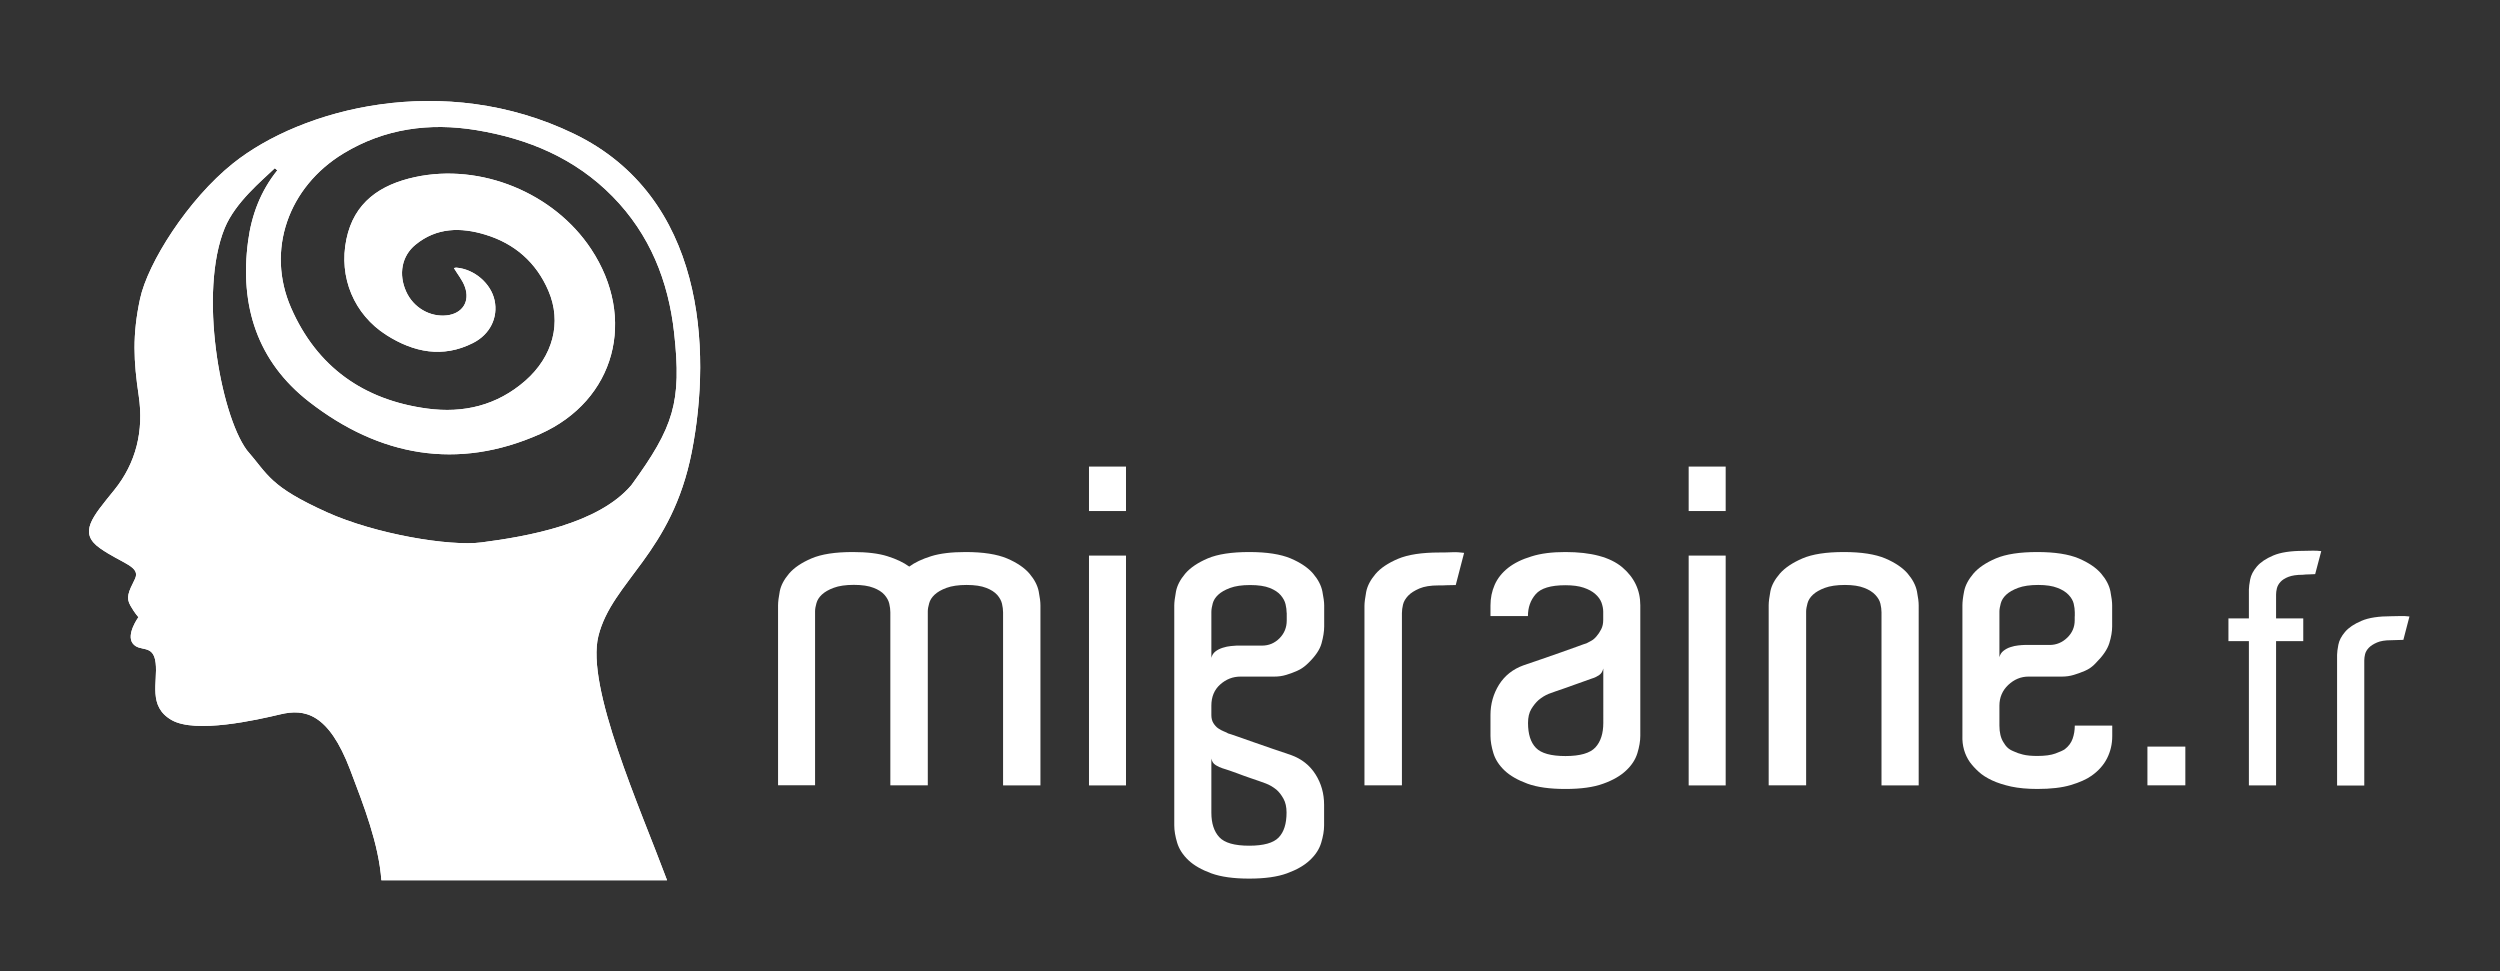 <?xml version="1.0" encoding="UTF-8"?> <svg xmlns="http://www.w3.org/2000/svg" xmlns:xlink="http://www.w3.org/1999/xlink" version="1.1" id="Logo_FINAL" x="0px" y="0px" viewBox="0 0 274.98 106.82" style="enable-background:new 0 0 274.98 106.82;" xml:space="preserve"><rect x="0" y="0" width="274.98" height="106.82" fill="#333333" stroke="none"/> <style type="text/css"> .st0{fill:#FFFFFF;} .st1{fill:#FF9933;} .st2{fill:#FF6169;} .st3{fill:#6407EE;} </style> <g> <path class="st0" d="M114.45,86.39h-4.12v-18.6v-0.44c0-0.29-0.04-0.61-0.12-0.95s-0.26-0.66-0.53-0.97 c-0.28-0.31-0.68-0.57-1.21-0.77c-0.53-0.21-1.25-0.32-2.15-0.32c-0.9,0-1.64,0.11-2.21,0.32c-0.57,0.21-1,0.46-1.31,0.75 c-0.31,0.29-0.51,0.61-0.6,0.95c-0.1,0.34-0.15,0.64-0.15,0.89v0.53v18.6h-4.12v-18.6v-0.44c0-0.29-0.04-0.61-0.12-0.95 s-0.26-0.66-0.53-0.97c-0.27-0.31-0.68-0.57-1.21-0.77c-0.53-0.21-1.25-0.32-2.16-0.32c-0.9,0-1.64,0.11-2.2,0.32 c-0.57,0.21-1,0.46-1.31,0.75c-0.31,0.29-0.51,0.61-0.6,0.95c-0.1,0.34-0.15,0.64-0.15,0.89v0.53v18.6h-4.07V67.45v-0.87 c0-0.39,0.07-0.9,0.19-1.55c0.13-0.65,0.47-1.29,1.02-1.94c0.55-0.64,1.37-1.2,2.47-1.67c1.1-0.47,2.61-0.7,4.55-0.7 c1.55,0,2.82,0.15,3.8,0.46c0.99,0.31,1.78,0.69,2.4,1.14c0.61-0.45,1.41-0.83,2.4-1.14c0.99-0.31,2.25-0.46,3.8-0.46 c1.94,0,3.45,0.24,4.55,0.7c1.1,0.47,1.92,1.03,2.47,1.67c0.55,0.65,0.89,1.3,1.02,1.96c0.13,0.66,0.19,1.17,0.19,1.53v0.48V86.39z "></path> <path class="st0" d="M123.85,51.32v4.89h-4.07v-4.89H123.85z M119.78,61.11h4.07v25.28h-4.07V61.11z"></path> <path class="st0" d="M137.41,60.72c1.94,0,3.45,0.24,4.55,0.7c1.1,0.47,1.92,1.03,2.47,1.67c0.55,0.65,0.89,1.3,1.02,1.96 c0.13,0.66,0.2,1.17,0.2,1.53v0.82v0.44v1.06c0,0.55-0.1,1.17-0.29,1.86c-0.19,0.7-0.68,1.41-1.45,2.16 c-0.39,0.39-0.8,0.68-1.24,0.87c-0.44,0.19-0.83,0.34-1.19,0.44c-0.42,0.13-0.86,0.19-1.31,0.19h-3.73c-0.84,0-1.58,0.29-2.23,0.87 c-0.65,0.58-0.97,1.36-0.97,2.33v1.02c0,0.35,0.07,0.65,0.22,0.89c0.15,0.24,0.32,0.44,0.53,0.58c0.21,0.14,0.42,0.26,0.63,0.34 c0.21,0.08,0.36,0.15,0.46,0.22c0.13,0.03,0.45,0.14,0.97,0.32c0.52,0.18,1.11,0.39,1.79,0.63c0.68,0.24,1.4,0.49,2.16,0.75 c0.76,0.26,1.43,0.48,2.01,0.68c1.16,0.42,2.06,1.13,2.69,2.13c0.63,1,0.94,2.11,0.94,3.34v2.27c0,0.58-0.11,1.22-0.32,1.91 c-0.21,0.7-0.62,1.33-1.24,1.91c-0.61,0.58-1.45,1.06-2.52,1.45c-1.06,0.39-2.45,0.58-4.16,0.58c-1.71,0-3.1-0.19-4.17-0.58 c-1.06-0.39-1.91-0.87-2.52-1.45c-0.61-0.58-1.02-1.22-1.23-1.91c-0.21-0.7-0.32-1.33-0.32-1.91v-1.4v-9.93v-0.78v-0.05v-2.52 v-8.28V67.4v-0.82c0-0.35,0.07-0.86,0.19-1.53c0.13-0.66,0.47-1.31,1.02-1.96c0.55-0.64,1.37-1.2,2.47-1.67 C133.95,60.95,135.47,60.72,137.41,60.72z M141.52,67.4c0-0.29-0.04-0.6-0.12-0.94s-0.26-0.67-0.53-0.99 c-0.27-0.32-0.68-0.59-1.21-0.8c-0.53-0.21-1.25-0.32-2.16-0.32c-0.9,0-1.64,0.11-2.2,0.32c-0.57,0.21-1,0.46-1.31,0.75 c-0.31,0.29-0.51,0.61-0.6,0.95s-0.15,0.65-0.15,0.94v0.1v0.44v0.39v4.12c0.07-0.29,0.21-0.52,0.44-0.7 c0.23-0.18,0.49-0.31,0.8-0.41c0.31-0.1,0.6-0.16,0.9-0.19c0.29-0.03,0.5-0.05,0.63-0.05h2.81c0.74,0,1.38-0.27,1.91-0.8 c0.53-0.53,0.8-1.19,0.8-1.96v-0.39V67.4z M134.45,84.5c-0.23-0.07-0.47-0.18-0.73-0.34c-0.26-0.16-0.42-0.4-0.48-0.73v5.96 c0,1.16,0.29,2.06,0.87,2.69c0.58,0.63,1.68,0.94,3.29,0.94c1.58,0,2.66-0.3,3.24-0.9c0.58-0.6,0.87-1.51,0.87-2.74 c0-0.61-0.11-1.12-0.34-1.53c-0.23-0.41-0.48-0.74-0.77-0.99c-0.36-0.29-0.74-0.52-1.16-0.68c-0.52-0.19-1.07-0.39-1.65-0.58 c-0.48-0.16-1-0.35-1.55-0.56C135.5,84.84,134.97,84.66,134.45,84.5z"></path> <path class="st0" d="M158.33,60.77c0.55,0,1.02-0.01,1.43-0.03c0.4-0.02,0.83,0.01,1.28,0.07l-0.92,3.54 c-0.39,0-0.71,0.01-0.97,0.02c-0.26,0.02-0.57,0.02-0.92,0.02c-0.87,0-1.57,0.11-2.11,0.34c-0.53,0.23-0.95,0.49-1.24,0.8 c-0.29,0.31-0.48,0.63-0.56,0.97s-0.12,0.65-0.12,0.94v0.44v18.5h-4.12V67.74v-1.11c0-0.35,0.07-0.86,0.19-1.53 c0.13-0.66,0.47-1.31,1.02-1.96c0.55-0.65,1.37-1.2,2.47-1.67C154.87,61,156.39,60.77,158.33,60.77z"></path> <path class="st0" d="M172.18,60.72c2.84,0,4.92,0.56,6.25,1.67c1.32,1.12,1.99,2.51,1.99,4.19v2.33v10.61v1.41 c0,0.58-0.11,1.22-0.32,1.91c-0.21,0.69-0.62,1.33-1.24,1.91c-0.61,0.58-1.45,1.07-2.52,1.45c-1.06,0.39-2.45,0.58-4.16,0.58 c-1.71,0-3.1-0.19-4.17-0.58c-1.06-0.39-1.91-0.87-2.52-1.45c-0.61-0.58-1.02-1.22-1.23-1.91c-0.21-0.69-0.32-1.33-0.32-1.91v-2.28 c0-1.23,0.32-2.34,0.94-3.34c0.63-1,1.53-1.71,2.69-2.13c0.58-0.2,1.24-0.42,1.99-0.68c0.74-0.26,1.46-0.51,2.15-0.75 c0.7-0.24,1.3-0.46,1.82-0.65c0.52-0.19,0.84-0.31,0.97-0.34c0.13-0.06,0.3-0.15,0.51-0.27c0.21-0.11,0.41-0.28,0.6-0.51 c0.19-0.22,0.36-0.48,0.51-0.77c0.15-0.29,0.22-0.63,0.22-1.02v-0.92c0-0.32-0.07-0.65-0.19-0.99c-0.13-0.34-0.35-0.65-0.68-0.94 c-0.32-0.29-0.75-0.52-1.28-0.7c-0.53-0.18-1.2-0.27-2.01-0.27c-1.62,0-2.7,0.33-3.27,0.99s-0.85,1.46-0.85,2.4h-4.12v-1.16 c0-0.81,0.15-1.56,0.46-2.27c0.31-0.71,0.8-1.33,1.48-1.87c0.68-0.53,1.53-0.95,2.57-1.26C169.48,60.87,170.73,60.72,172.18,60.72z M176.34,73.55c-0.07,0.32-0.22,0.56-0.48,0.73c-0.26,0.16-0.5,0.28-0.73,0.34c-0.48,0.16-1.01,0.35-1.57,0.56 c-0.57,0.21-1.09,0.4-1.57,0.56c-0.58,0.19-1.13,0.39-1.65,0.58c-0.39,0.16-0.76,0.39-1.11,0.68c-0.29,0.26-0.56,0.59-0.8,0.99 c-0.24,0.4-0.36,0.91-0.36,1.53c0,1.23,0.29,2.14,0.87,2.74s1.66,0.9,3.25,0.9c1.61,0,2.71-0.32,3.29-0.95s0.87-1.53,0.87-2.69 V73.55z"></path> <path class="st0" d="M189.81,51.32v4.89h-4.07v-4.89H189.81z M185.74,61.11h4.07v25.28h-4.07V61.11z"></path> <path class="st0" d="M211.07,86.39h-4.12v-18.6v-0.44c0-0.29-0.04-0.61-0.12-0.95s-0.27-0.66-0.56-0.97 c-0.29-0.31-0.7-0.57-1.23-0.77c-0.53-0.21-1.24-0.32-2.11-0.32c-0.9,0-1.64,0.11-2.21,0.32c-0.56,0.21-1,0.46-1.31,0.75 c-0.31,0.29-0.51,0.61-0.6,0.95s-0.15,0.64-0.15,0.89v0.53v18.6h-4.12V67.45v-0.87c0-0.39,0.07-0.9,0.19-1.55 c0.13-0.65,0.48-1.29,1.04-1.94c0.56-0.64,1.4-1.2,2.49-1.67c1.1-0.47,2.61-0.7,4.55-0.7c1.94,0,3.45,0.24,4.55,0.7 c1.1,0.47,1.92,1.03,2.47,1.67c0.55,0.65,0.89,1.3,1.02,1.96c0.13,0.66,0.19,1.17,0.19,1.53v0.48V86.39z"></path> <path class="st0" d="M224.09,60.72c1.94,0,3.45,0.24,4.55,0.7c1.1,0.47,1.92,1.03,2.47,1.67c0.55,0.65,0.89,1.3,1.02,1.96 c0.13,0.66,0.19,1.17,0.19,1.53v1.21v0.05v1.06c0,0.55-0.1,1.16-0.31,1.84c-0.21,0.68-0.7,1.4-1.48,2.18 c-0.35,0.39-0.76,0.68-1.21,0.87c-0.45,0.19-0.86,0.34-1.21,0.44c-0.42,0.13-0.86,0.19-1.31,0.19h-3.68 c-0.84,0-1.58,0.31-2.23,0.92c-0.64,0.61-0.97,1.37-0.97,2.28v2.18c0,0.77,0.15,1.39,0.44,1.84c0.13,0.22,0.27,0.42,0.44,0.58 c0.16,0.16,0.4,0.31,0.73,0.44c0.26,0.13,0.59,0.24,0.99,0.34c0.4,0.1,0.93,0.15,1.57,0.15c0.84,0,1.5-0.09,1.99-0.27 s0.82-0.33,1.02-0.46c0.42-0.32,0.71-0.71,0.87-1.16c0.16-0.45,0.24-0.94,0.24-1.45h4.12v1.16c0,0.87-0.19,1.68-0.56,2.42 c-0.37,0.74-0.94,1.39-1.72,1.94c-0.55,0.39-1.31,0.73-2.28,1.02c-0.97,0.29-2.2,0.43-3.68,0.43c-1.1,0-2.05-0.09-2.86-0.26 c-0.81-0.18-1.51-0.4-2.11-0.68c-0.6-0.28-1.09-0.59-1.48-0.95c-0.39-0.35-0.71-0.71-0.97-1.06c-0.58-0.84-0.86-1.81-0.82-2.91 V79.8v-2.18v-9.78v-0.05v-1.21c0-0.39,0.06-0.9,0.19-1.55c0.13-0.65,0.47-1.29,1.02-1.94c0.55-0.64,1.37-1.2,2.47-1.67 C220.64,60.95,222.16,60.72,224.09,60.72z M228.21,67.79v-0.44c0-0.29-0.04-0.61-0.12-0.95s-0.27-0.66-0.56-0.97 c-0.29-0.31-0.7-0.57-1.23-0.77c-0.53-0.21-1.24-0.32-2.11-0.32c-0.9,0-1.64,0.11-2.21,0.32c-0.56,0.21-1,0.46-1.31,0.75 c-0.31,0.29-0.51,0.61-0.6,0.95s-0.15,0.64-0.15,0.89v0.53v0.05v0.39v4.07c0.07-0.29,0.21-0.52,0.44-0.7 c0.23-0.18,0.48-0.32,0.77-0.41c0.29-0.1,0.58-0.16,0.87-0.19c0.29-0.03,0.52-0.05,0.68-0.05h2.76c0.74,0,1.39-0.27,1.94-0.8 c0.55-0.53,0.82-1.17,0.82-1.91v-0.39V67.79z"></path> <path class="st0" d="M236.2,82.12h4.17v4.26h-4.17V82.12z"></path> <path class="st0" d="M250.35,68.02h2.99v2.5h-2.99v15.87h-2.99V70.52h-2.25v-2.5h2.25v-2.5v-0.67c0-0.26,0.05-0.63,0.14-1.11 s0.34-0.96,0.74-1.43c0.4-0.47,1-0.87,1.8-1.21c0.8-0.34,1.9-0.51,3.31-0.51c0.38,0,0.71-0.01,1.02-0.02s0.62,0.01,0.95,0.05 l-0.67,2.53c-0.28,0.02-0.52,0.03-0.7,0.03c-0.19,0-0.41,0.01-0.67,0.04c-0.66,0-1.18,0.08-1.57,0.23 c-0.39,0.15-0.68,0.34-0.88,0.56c-0.2,0.22-0.33,0.46-0.39,0.7c-0.06,0.25-0.09,0.47-0.09,0.68v0.32V68.02z"></path> <path class="st0" d="M263.05,67.78c0.4,0,0.74-0.01,1.04-0.02c0.29-0.01,0.6,0.01,0.93,0.05l-0.67,2.57c-0.28,0-0.52,0.01-0.7,0.02 c-0.19,0.01-0.41,0.02-0.67,0.02c-0.63,0-1.14,0.08-1.53,0.25c-0.39,0.17-0.69,0.36-0.9,0.58c-0.21,0.22-0.35,0.46-0.41,0.7 c-0.06,0.25-0.09,0.48-0.09,0.69v0.32v13.44h-2.99V72.84v-0.81c0-0.26,0.05-0.63,0.14-1.11c0.09-0.48,0.34-0.95,0.74-1.42 c0.4-0.47,1-0.87,1.8-1.21C260.54,67.94,261.65,67.78,263.05,67.78z"></path> </g> <g> <path class="st0" d="M76.1,49.66c2.19-11.25,1.39-28-12.96-34.94c-14.35-6.94-29.97-2.78-37.52,3.26 c-4.94,3.95-9.37,10.93-10.22,14.91c-0.85,3.98-0.71,6.82-0.14,10.65c0.57,3.83-0.28,7.38-2.7,10.37 c-2.41,2.98-3.98,4.69-1.56,6.39c2.41,1.7,4.54,1.99,3.83,3.41c-0.71,1.42-0.99,2.03-0.48,2.91c0.5,0.88,0.88,1.26,0.88,1.26 s-1.38,1.89-0.63,2.89c0.76,1.01,2.27,0,2.52,2.14c0.25,2.14-0.88,4.78,1.76,6.29c2.64,1.51,9.31,0,11.96-0.63 c2.64-0.63,5.29-0.18,7.68,6.11c1.54,4.05,3.13,8.14,3.43,12.14h31.42c-2.98-8-8.95-21.26-7.55-26.87 C67.33,63.91,73.91,60.91,76.1,49.66z M52.97,59.66c-3.51,0.46-11.68-0.91-17-3.31c-6.34-2.87-6.43-4.09-8.83-6.85 c-2.92-4-5.31-17.38-2.42-24.42c1.17-2.83,4.06-5.19,5.51-6.58c0.09,0.08,0.18,0.16,0.27,0.24c-1.84,2.28-2.83,4.92-3.21,7.77 c-0.95,7.1,1,13.25,6.72,17.69c7.71,5.99,16.32,7.58,25.39,3.54c8.32-3.71,10.65-12.74,5.62-20.34 c-4.09-6.19-12.14-9.48-19.37-7.92c-3.83,0.83-6.71,2.77-7.55,6.84c-0.87,4.19,0.85,8.27,4.4,10.53c3,1.91,6.2,2.56,9.52,0.88 c1.91-0.96,2.78-2.84,2.38-4.69c-0.4-1.87-2.22-3.43-4.19-3.6c-0.1-0.01-0.21,0.03-0.28,0.05c0.41,0.69,0.94,1.32,1.2,2.05 c0.6,1.63-0.28,2.96-1.98,3.15c-1.86,0.21-3.69-0.86-4.48-2.63c-0.85-1.89-0.49-3.91,1.04-5.15c2.32-1.9,4.98-1.92,7.67-1.1 c3.23,0.98,5.6,3.05,6.94,6.17c1.5,3.48,0.51,7.23-2.55,9.91c-3.11,2.71-6.78,3.59-10.78,3.05c-7-0.94-12.13-4.58-14.97-11.07 c-2.77-6.33-0.32-13.31,5.77-17c4.52-2.74,9.46-3.4,14.59-2.56c5.71,0.94,10.88,3.1,15.01,7.31c4.08,4.16,6.13,9.28,6.76,14.99 c0.84,7.63-0.03,10.33-4.7,16.75C65.8,57.66,57.95,59.01,52.97,59.66z"></path> </g> <g> <path class="st0" d="M76.1,49.66c2.19-11.25,1.39-28-12.96-34.94c-14.35-6.94-29.97-2.78-37.52,3.26 c-4.94,3.95-9.37,10.93-10.22,14.91c-0.85,3.98-0.71,6.82-0.14,10.65c0.57,3.83-0.28,7.38-2.7,10.37 c-2.41,2.98-3.98,4.69-1.56,6.39c2.41,1.7,4.54,1.99,3.83,3.41c-0.71,1.42-0.99,2.03-0.48,2.91c0.5,0.88,0.88,1.26,0.88,1.26 s-1.38,1.89-0.63,2.89c0.76,1.01,2.27,0,2.52,2.14c0.25,2.14-0.88,4.78,1.76,6.29c2.64,1.51,9.31,0,11.96-0.63 c2.64-0.63,5.29-0.18,7.68,6.11c1.54,4.05,3.13,8.14,3.43,12.14h31.42c-2.98-8-8.95-21.26-7.55-26.87 C67.33,63.91,73.91,60.91,76.1,49.66z M52.97,59.66c-3.51,0.46-11.68-0.91-17-3.31c-6.34-2.87-6.43-4.09-8.83-6.85 c-2.92-4-5.31-17.38-2.42-24.42c1.17-2.83,4.06-5.19,5.51-6.58c0.09,0.08,0.18,0.16,0.27,0.24c-1.84,2.28-2.83,4.92-3.21,7.77 c-0.95,7.1,1,13.25,6.72,17.69c7.71,5.99,16.32,7.58,25.39,3.54c8.32-3.71,10.65-12.74,5.62-20.34 c-4.09-6.19-12.14-9.48-19.37-7.92c-3.83,0.83-6.71,2.77-7.55,6.84c-0.87,4.19,0.85,8.27,4.4,10.53c3,1.91,6.2,2.56,9.52,0.88 c1.91-0.96,2.78-2.84,2.38-4.69c-0.4-1.87-2.22-3.43-4.19-3.6c-0.1-0.01-0.21,0.03-0.28,0.05c0.41,0.69,0.94,1.32,1.2,2.05 c0.6,1.63-0.28,2.96-1.98,3.15c-1.86,0.21-3.69-0.86-4.48-2.63c-0.85-1.89-0.49-3.91,1.04-5.15c2.32-1.9,4.98-1.92,7.67-1.1 c3.23,0.98,5.6,3.05,6.94,6.17c1.5,3.48,0.51,7.23-2.55,9.91c-3.11,2.71-6.78,3.59-10.78,3.05c-7-0.94-12.13-4.58-14.97-11.07 c-2.77-6.33-0.32-13.31,5.77-17c4.52-2.74,9.46-3.4,14.59-2.56c5.71,0.94,10.88,3.1,15.01,7.31c4.08,4.16,6.13,9.28,6.76,14.99 c0.84,7.63-0.03,10.33-4.7,16.75C65.8,57.66,57.95,59.01,52.97,59.66z"></path> </g> <g> <rect x="294.98" y="76.82" class="st1" width="47" height="47"></rect> <rect x="294.98" y="30.82" class="st2" width="47" height="47"></rect> <rect x="294.98" y="-16.18" class="st3" width="47" height="47"></rect> </g> </svg> 